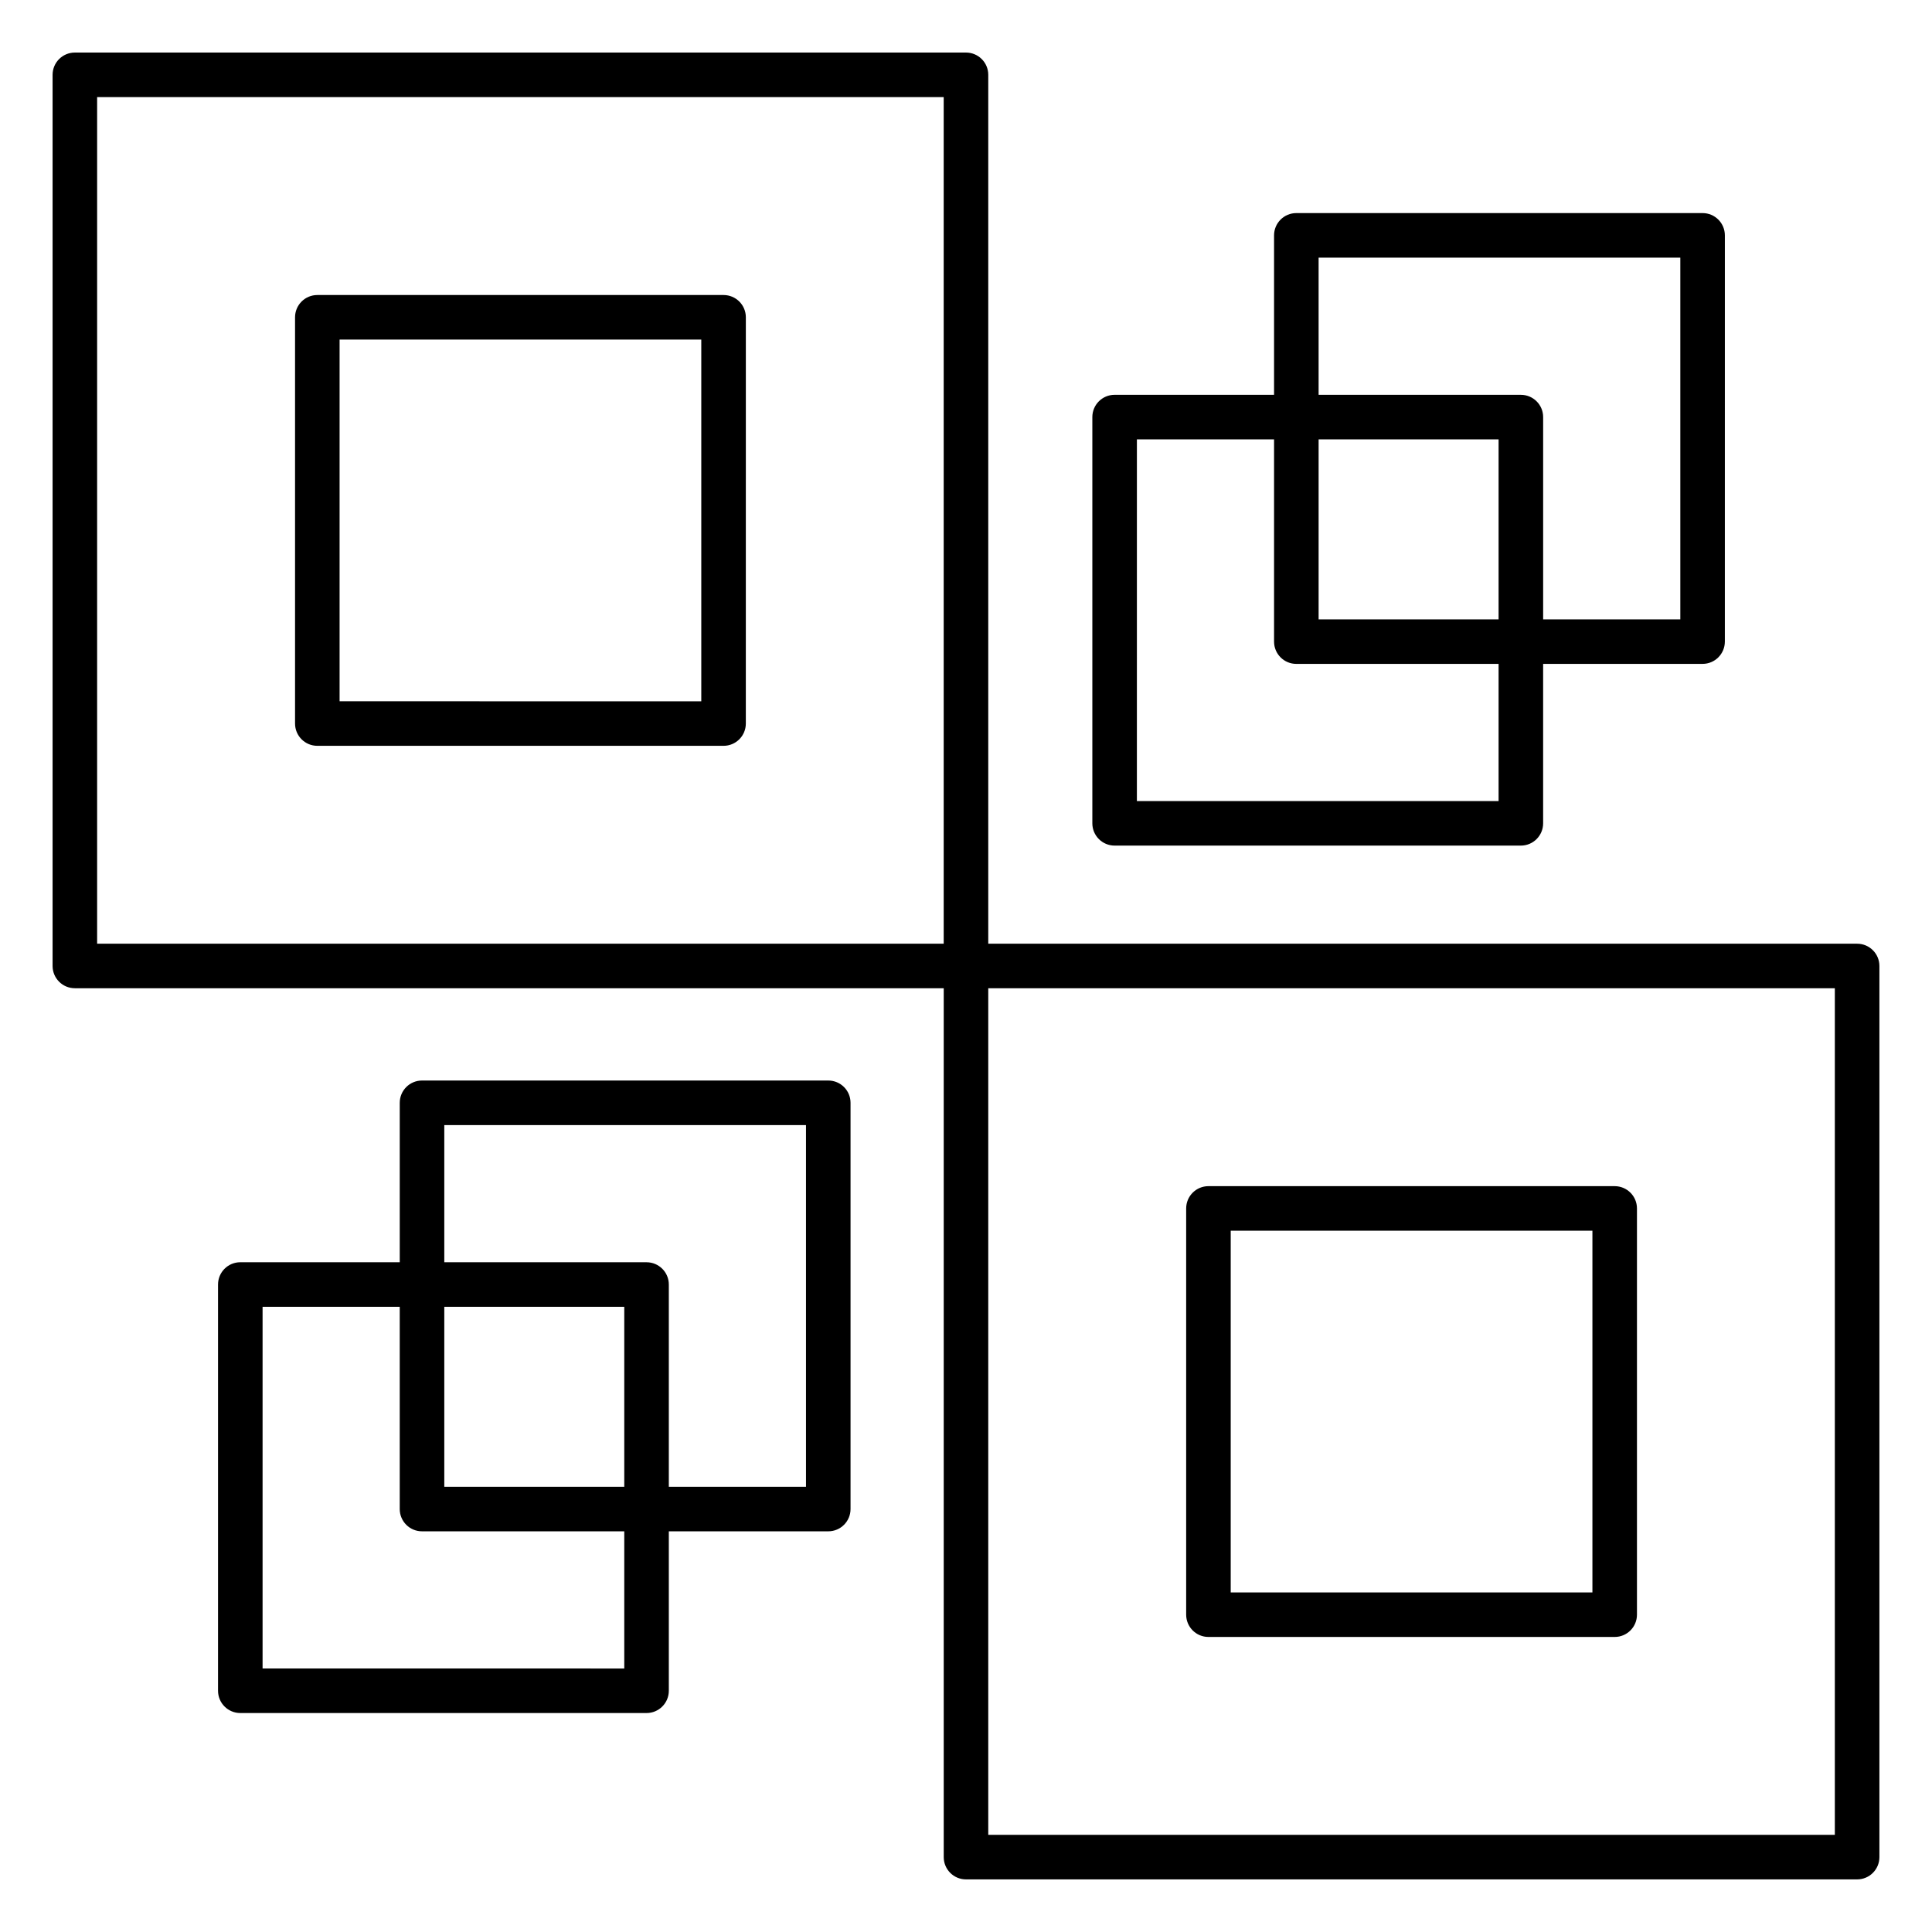 <?xml version="1.0" encoding="UTF-8"?>
<!-- Uploaded to: SVG Repo, www.svgrepo.com, Generator: SVG Repo Mixer Tools -->
<svg fill="#000000" width="800px" height="800px" version="1.1" viewBox="144 144 512 512" xmlns="http://www.w3.org/2000/svg">
 <g>
  <path d="m228.09 341.65h107.66c3.262 0 5.902-2.644 5.902-5.902l0.004-107.66c0-3.262-2.644-5.902-5.902-5.902h-107.66c-3.262 0-5.902 2.644-5.902 5.902v107.66c0 3.262 2.644 5.902 5.902 5.902zm5.902-107.66h95.855v95.855l-95.852-0.004v-95.852z"/>
  <path d="m636.16 394.09h-230.26v-230.26c0-3.262-2.644-5.902-5.902-5.902h-236.16c-3.262 0-5.902 2.644-5.902 5.902v236.16c0 3.262 2.644 5.902 5.902 5.902l230.26 0.004v230.26c0 3.262 2.644 5.902 5.902 5.902h236.16c3.262 0 5.902-2.644 5.902-5.902v-236.16c0-3.262-2.644-5.902-5.902-5.902zm-242.07 0h-224.35v-224.35h224.35zm236.16 236.16h-224.35v-224.35h224.35z"/>
  <path d="m464.25 577.81h107.66c3.262 0 5.902-2.644 5.902-5.902v-107.66c0-3.262-2.644-5.902-5.902-5.902h-107.66c-3.262 0-5.902 2.644-5.902 5.902v107.66c0 3.262 2.644 5.902 5.902 5.902zm5.902-107.66h95.855v95.855h-95.855z"/>
  <path d="m487.54 200.47c-3.262 0-5.902 2.644-5.902 5.902v42.254h-42.254c-3.262 0-5.902 2.644-5.902 5.902v107.66c0 3.262 2.644 5.902 5.902 5.902h107.66c3.262 0 5.902-2.644 5.902-5.902v-42.254h42.254c3.262 0 5.902-2.644 5.902-5.902l0.004-107.66c0-3.262-2.644-5.902-5.902-5.902zm53.602 155.82h-95.855l0.004-95.855h36.348v53.602c0 3.262 2.644 5.902 5.902 5.902h53.602zm0-48.156h-47.695v-47.695h47.695zm48.156 0h-36.348v-53.602c0-3.262-2.644-5.902-5.902-5.902h-53.602v-36.348h95.855v95.855z"/>
  <path d="m363.5 430.35h-107.66c-3.262 0-5.902 2.644-5.902 5.902v42.254h-42.254c-3.262 0-5.902 2.644-5.902 5.902v107.66c0 3.262 2.644 5.902 5.902 5.902h107.66c3.262 0 5.902-2.644 5.902-5.902v-42.254h42.254c3.262 0 5.902-2.644 5.902-5.902v-107.66c0-3.262-2.644-5.902-5.902-5.902zm-54.062 155.82-95.852-0.004v-95.855h36.348v53.602c0 3.262 2.644 5.902 5.902 5.902h53.602zm0-48.156h-47.695v-47.699h47.695zm48.156 0h-36.348v-53.602c0-3.262-2.644-5.902-5.902-5.902h-53.602v-36.348h95.855v95.855z"/>
 </g>
</svg>